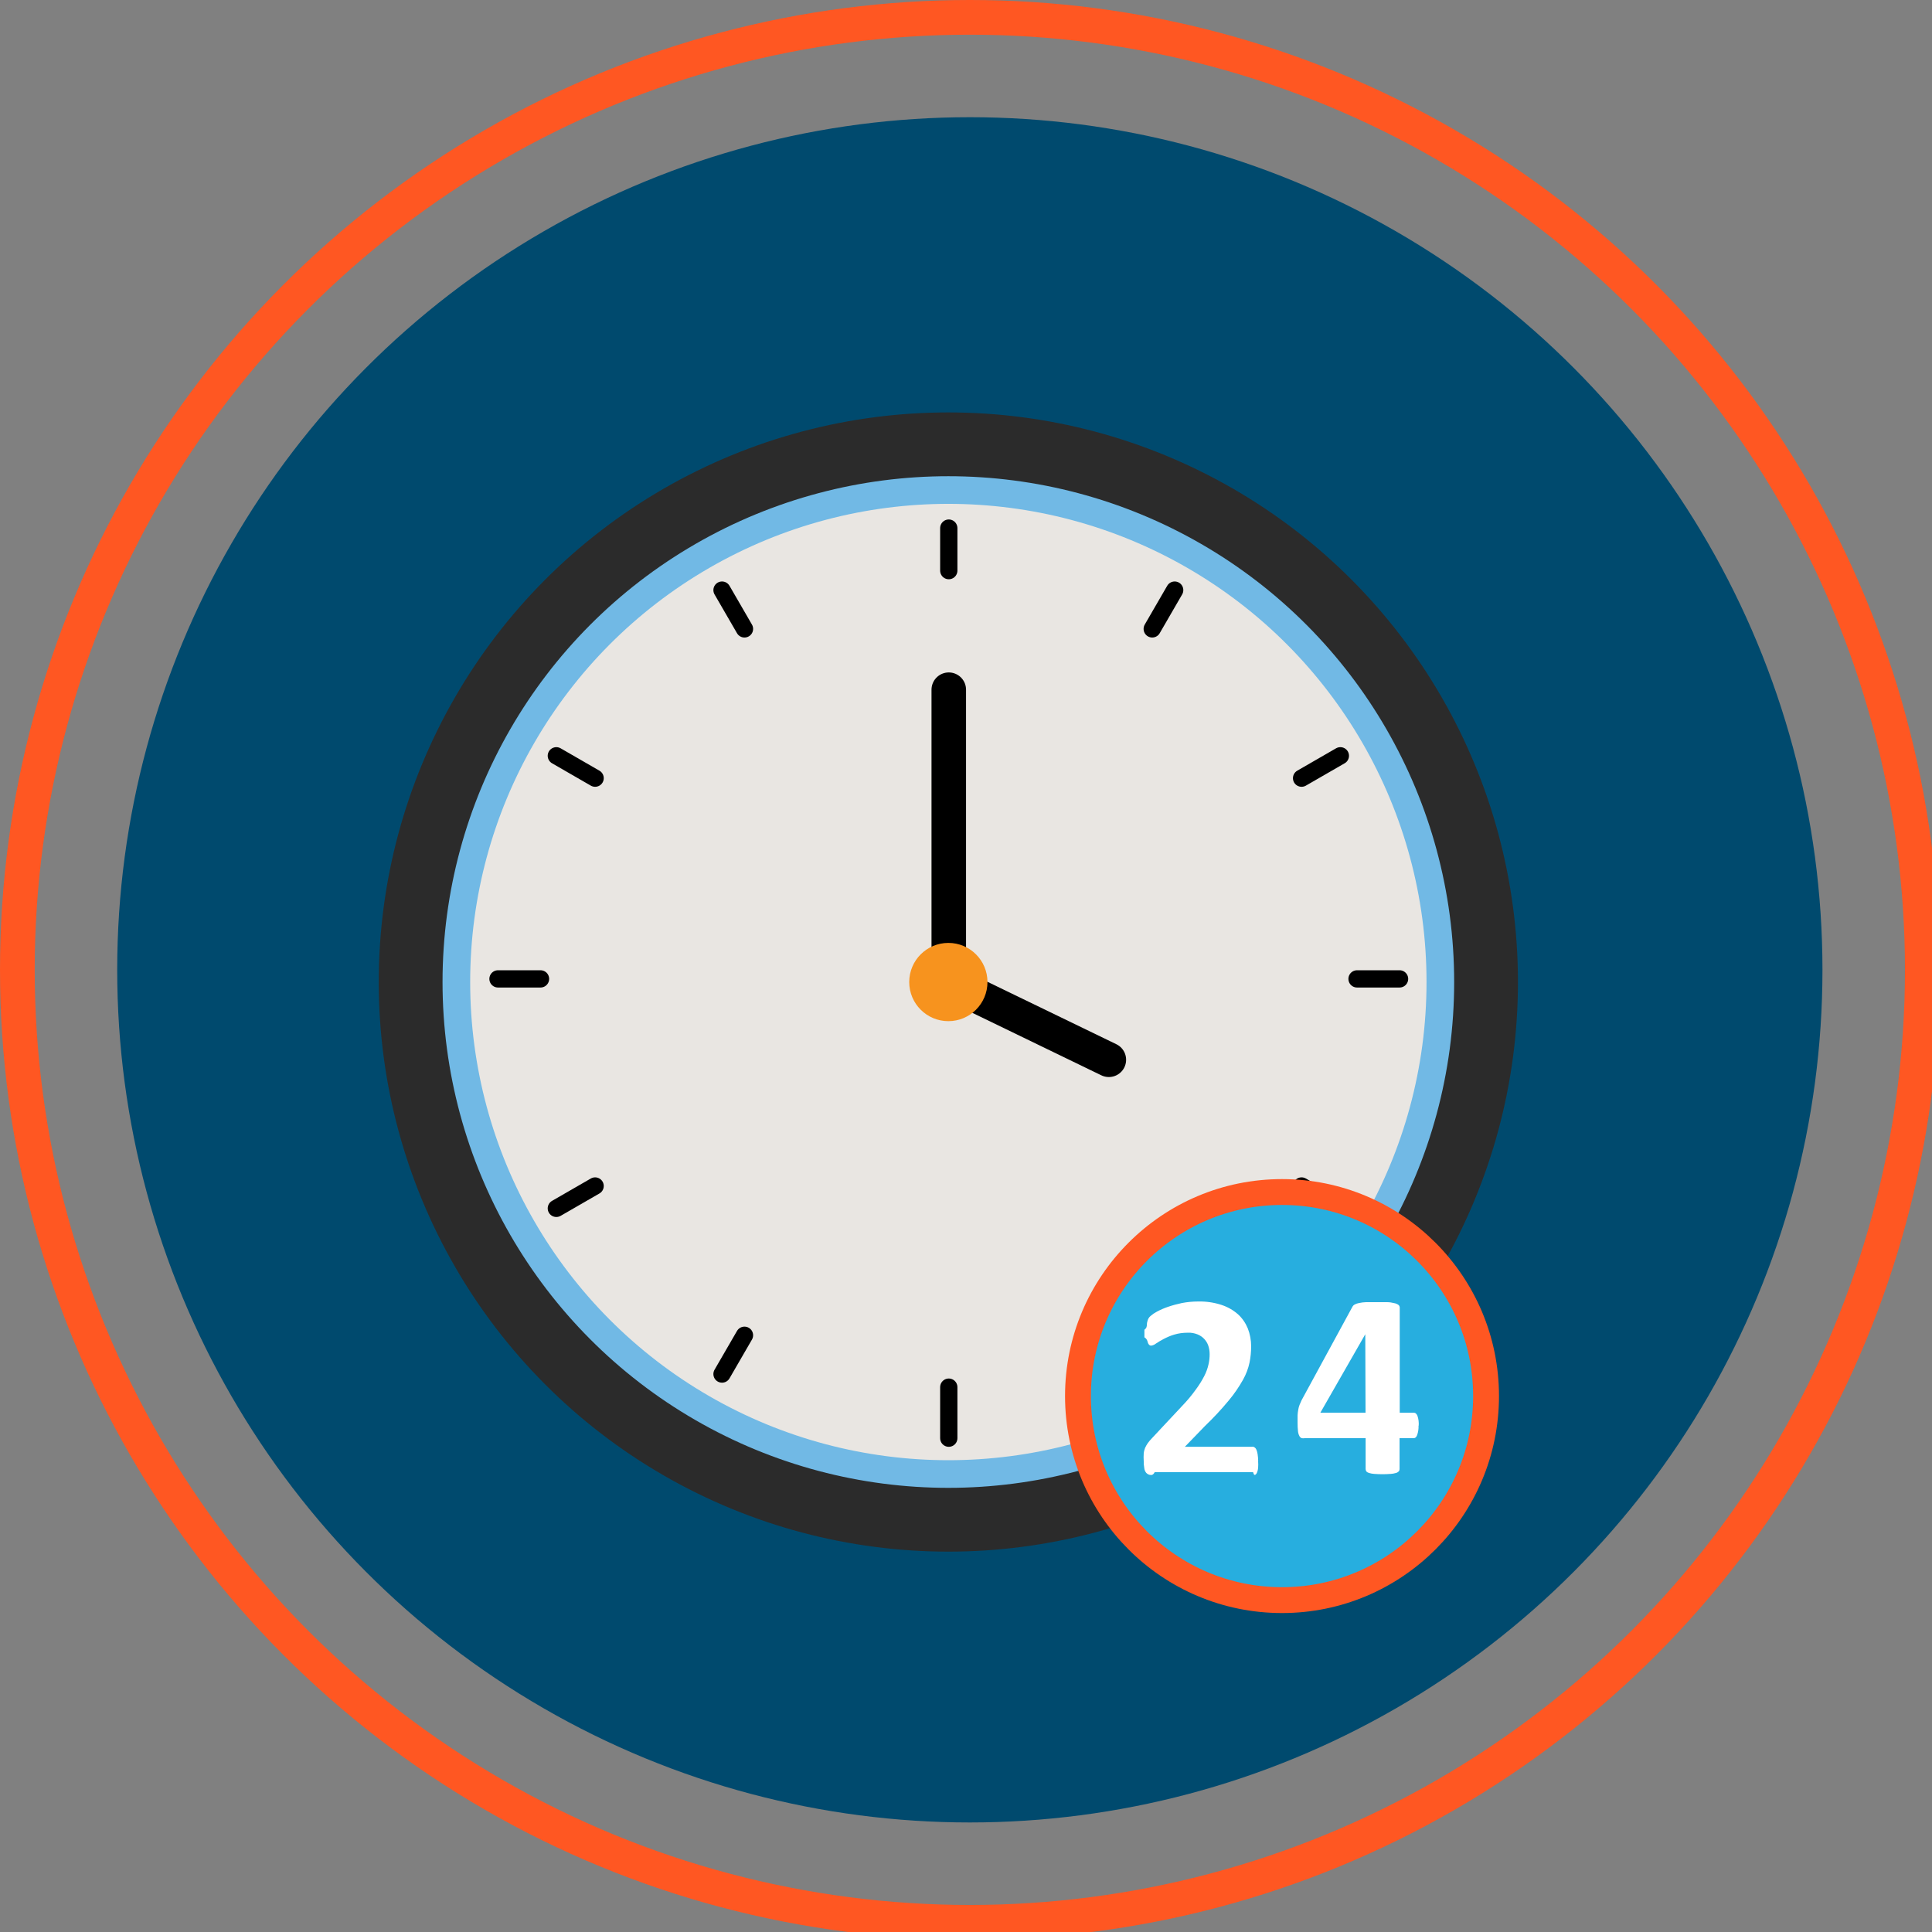 <svg xmlns="http://www.w3.org/2000/svg" xmlns:xlink="http://www.w3.org/1999/xlink" id="Layer_2" data-name="Layer 2" viewBox="0 0 227.15 227.15"><rect x="0" y="0" width="227.15" height="227.15" fill="#808080" stroke="none"/><defs><style>      .cls-1 {        fill: #e9e6e2;        stroke: #71b9e5;        stroke-width: 7.1px;      }      .cls-1, .cls-2, .cls-3, .cls-4, .cls-5, .cls-6 {        stroke-miterlimit: 10;      }      .cls-7 {        fill: #fff;      }      .cls-2 {        stroke-width: 4px;      }      .cls-2, .cls-3, .cls-5, .cls-6 {        fill: none;      }      .cls-2, .cls-4 {        stroke: #ff5722;      }      .cls-3 {        stroke: #2b2b2b;        stroke-width: 7.5px;      }      .cls-4 {        fill: #27aedf;        stroke-width: 3.04px;      }      .cls-5 {        stroke-width: 2.03px;      }      .cls-5, .cls-6 {        stroke: #000;        stroke-linecap: round;      }      .cls-6 {        stroke-width: 4.06px;      }      .cls-8 {        fill: #f7931e;      }      .cls-9 {        fill: #004a6e;      }    </style><symbol id="New_Symbol_2" data-name="New Symbol 2" viewBox="0 0 223.58 223.58"><g><circle class="cls-9" cx="111.79" cy="111.79" r="98.28"></circle><circle class="cls-2" cx="111.79" cy="111.79" r="109.79"></circle></g></symbol></defs><g id="Layer_1-2" data-name="Layer 1"><g id="_Layer_" data-name=" Layer "><use width="223.58" height="223.58" transform="scale(1.02)" xlink:href="#New_Symbol_2"></use><circle class="cls-1" cx="111.5" cy="115.46" r="59.77"></circle><circle class="cls-3" cx="111.5" cy="115.46" r="63.22"></circle><line class="cls-6" x1="111.55" y1="115.09" x2="111.55" y2="81.09"></line><line class="cls-6" x1="111.5" y1="115.46" x2="130.37" y2="124.6"></line><circle class="cls-8" cx="111.5" cy="115.46" r="4.6"></circle><line class="cls-5" x1="111.55" y1="62.09" x2="111.55" y2="67.09"></line><line class="cls-5" x1="84.89" y1="69.38" x2="87.53" y2="73.94"></line><line class="cls-5" x1="65.41" y1="88.86" x2="69.97" y2="91.49"></line><line class="cls-5" x1="58.55" y1="115.09" x2="63.55" y2="115.09"></line><line class="cls-5" x1="65.41" y1="142.07" x2="69.97" y2="139.44"></line><line class="cls-5" x1="84.89" y1="161.55" x2="87.53" y2="156.99"></line><line class="cls-5" x1="111.55" y1="169.09" x2="111.55" y2="163.09"></line><line class="cls-5" x1="138.11" y1="161.55" x2="135.47" y2="156.99"></line><line class="cls-5" x1="157.59" y1="142.07" x2="153.03" y2="139.44"></line><line class="cls-5" x1="164.55" y1="115.09" x2="159.55" y2="115.09"></line><line class="cls-5" x1="157.59" y1="88.86" x2="153.03" y2="91.49"></line><line class="cls-5" x1="138.11" y1="69.38" x2="135.47" y2="73.94"></line><circle class="cls-4" cx="150.73" cy="164.14" r="23.99"></circle><path class="cls-7" d="M166.78,167.61c.02.38-.04.75-.16,1.11-.09.25-.23.37-.4.37h-1.67v3.63c0,.1-.03.2-.09.27-.09.09-.21.16-.33.19-.2.06-.41.1-.62.11-.64.05-1.29.05-1.94,0-.21-.01-.41-.05-.61-.11-.12-.03-.24-.1-.32-.19-.05-.08-.08-.18-.08-.27v-3.63h-7.14c-.12.02-.25.02-.37,0-.12-.04-.21-.13-.27-.24-.09-.17-.15-.36-.17-.56-.04-.34-.05-.68-.05-1.02v-.87c.01-.22.04-.44.08-.66.03-.19.08-.38.15-.56.07-.17.15-.36.24-.55l6-11.03c.06-.1.15-.18.25-.23.16-.08.33-.14.51-.17.27-.06.54-.09.81-.1h2.49c.29,0,.58.05.86.12.17.03.33.1.47.2.09.07.14.18.15.3v12.38h1.69c.15,0,.28.11.39.35.13.38.18.78.15,1.17ZM160.52,156.87h0l-5.28,9.22h5.31l-.03-9.22Z"></path><path class="cls-7" d="M147.92,171.8c.02.26.02.51,0,.77-.01.18-.05.35-.11.52-.04.11-.11.22-.2.29-.09.05-.18.08-.28-.29h-11.57c-.2.37-.39.35-.59.31-.16-.03-.3-.12-.41-.24-.12-.15-.2-.33-.22-.52-.05-.29-.08-.59-.07-.88-.02-.29-.02-.58,0-.87.02-.23.08-.45.16-.66.09-.2.2-.38.32-.56.15-.21.32-.4.5-.59l3.48-3.72c.6-.62,1.16-1.28,1.66-1.98.38-.51.72-1.05,1.01-1.62.22-.43.39-.89.49-1.36.09-.39.13-.78.13-1.18,0-.35-.05-.69-.16-1.01-.1-.29-.26-.56-.48-.79-.22-.24-.5-.42-.8-.54-.36-.14-.74-.21-1.13-.19-.55,0-1.1.07-1.62.23-.43.13-.84.31-1.24.52-.31.16-.6.34-.89.53-.16.13-.35.21-.56.24-.09,0-.18-.04-.24-.1-.08-.09-.13-.19-.16-.3-.05-.19-.08-.38-.39-.58v-.89c.28-.2.28-.4.29-.6,0-.14.03-.28.07-.42.03-.11.07-.21.12-.31.07-.12.16-.23.27-.31.22-.19.46-.35.71-.48.41-.22.84-.41,1.28-.56.55-.19,1.11-.34,1.67-.46.63-.12,1.27-.18,1.91-.18.93-.02,1.85.11,2.74.4.71.23,1.37.6,1.94,1.1.51.46.9,1.04,1.16,1.67.26.67.39,1.37.39,2.09,0,.64-.06,1.29-.19,1.92-.15.71-.41,1.39-.77,2.03-.48.85-1.03,1.66-1.66,2.41-.88,1.07-1.83,2.08-2.83,3.04l-2.34,2.42h7.9c.1-.02.21.01.29.07.1.07.18.17.22.28.07.16.11.33.14.51.04.28.07.56.07.84Z"></path></g></g></svg>